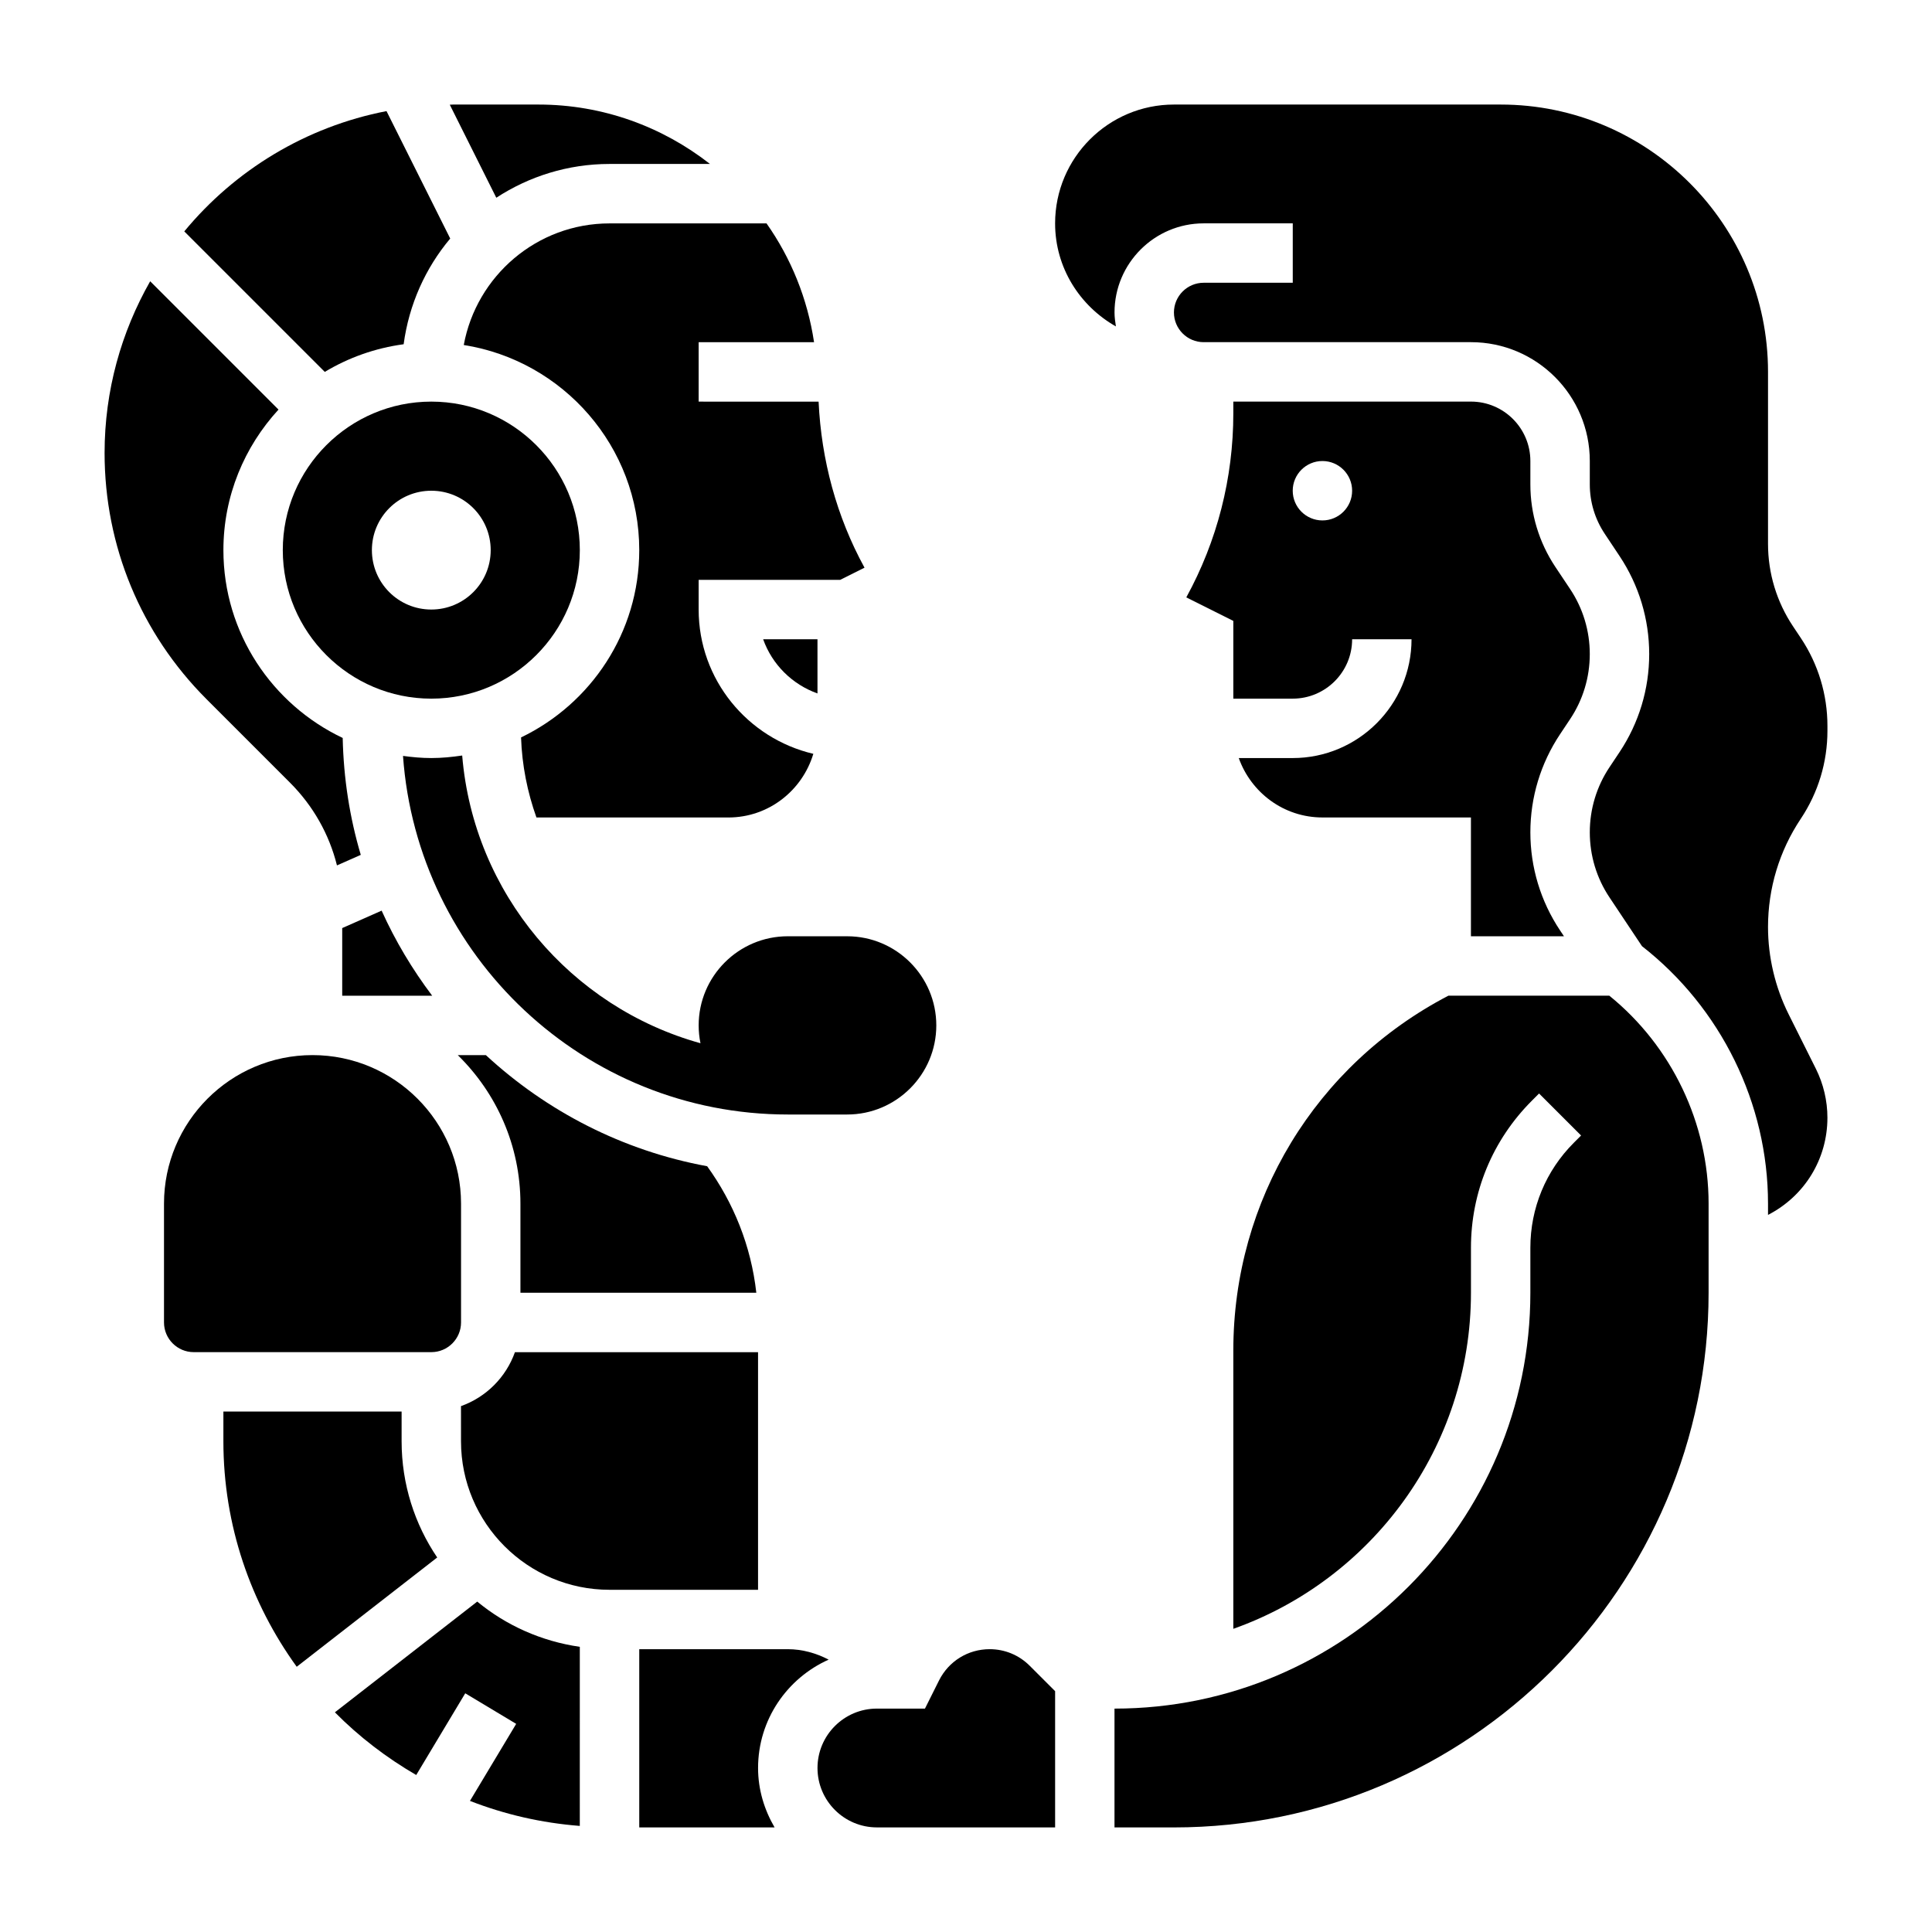<?xml version="1.0" encoding="UTF-8"?>
<!-- Uploaded to: ICON Repo, www.svgrepo.com, Generator: ICON Repo Mixer Tools -->
<svg fill="#000000" width="800px" height="800px" version="1.1" viewBox="144 144 512 512" xmlns="http://www.w3.org/2000/svg">
 <g>
  <path d="m352.77 392.12c-13.02 0-23.617 10.598-23.617 23.617 0 1.621 0.164 3.203 0.48 4.731-34.32-9.523-60.125-39.707-63.148-76.25-2.676 0.395-5.391 0.672-8.18 0.672-2.551 0-5.047-0.234-7.504-0.566 3.773 53.016 48.008 95.031 101.97 95.031h15.742c13.02 0 23.617-10.598 23.617-23.617 0-13.02-10.598-23.617-23.617-23.617z"/>
  <path d="m360.64 327.77v-14.359h-14.398c2.379 6.691 7.707 11.98 14.398 14.359z"/>
  <path d="m344.43 486.59c-1.387-12.438-6.047-23.867-13.027-33.527-22.402-4.117-42.562-14.578-58.648-29.449h-7.445c10.234 10.012 16.609 23.945 16.609 39.359v23.617z"/>
  <path d="m234.69 389.95v17.926h23.844c-5.25-6.965-9.77-14.5-13.398-22.547z"/>
  <path d="m266.9 235.43c26.309 4.148 46.508 26.906 46.508 54.363 0 21.859-12.832 40.738-31.324 49.633 0.25 7.375 1.676 14.492 4.078 21.215h50.863c10.668 0 19.594-7.148 22.516-16.871-17.375-4.082-30.391-19.629-30.391-38.23v-7.871h37.504l6.453-3.227c-7.414-13.531-11.445-28.543-12.172-44.004l-31.785-0.004v-15.742h30.582c-1.738-11.586-6.125-22.301-12.594-31.488h-41.602c-19.266 0-35.27 13.926-38.637 32.227z"/>
  <path d="m220.86 351.42c6.148 6.148 10.391 13.699 12.438 21.922l6.312-2.793c-2.93-9.855-4.559-20.246-4.793-30.984-18.648-8.84-31.613-27.797-31.613-49.777 0-14.367 5.574-27.418 14.602-37.242l-34.008-34.008c-7.652 13.445-12.082 28.945-12.082 45.492 0 24.664 9.605 47.848 27.039 65.281z"/>
  <path d="m266.18 494.46v-31.488c0-21.703-17.656-39.359-39.359-39.359s-39.359 17.656-39.359 39.359v31.488c0 4.336 3.535 7.871 7.871 7.871h62.977c4.336 0.004 7.871-3.531 7.871-7.871z"/>
  <path d="m305.54 187.45h26.609c-12.555-9.824-28.316-15.742-45.461-15.742h-22.648c-0.285 0-0.559 0.039-0.844 0.039l12.328 24.656c8.641-5.637 18.945-8.953 30.016-8.953z"/>
  <path d="m297.66 289.79c0-21.703-17.656-39.359-39.359-39.359-21.703 0-39.359 17.656-39.359 39.359 0 21.703 17.656 39.359 39.359 39.359 21.699 0 39.359-17.656 39.359-39.359zm-55.105 0c0-8.699 7.047-15.742 15.742-15.742 8.699 0 15.742 7.047 15.742 15.742 0 8.699-7.047 15.742-15.742 15.742-8.699 0.004-15.742-7.043-15.742-15.742z"/>
  <path d="m250.97 235.23c1.418-10.57 5.793-20.215 12.344-28.016l-16.887-33.77c-21.41 4.144-40.207 15.676-53.59 31.879l37.234 37.234c6.273-3.769 13.336-6.312 20.898-7.328z"/>
  <path d="m533.82 250.43h-62.977v3.109c0 17.152-4.281 33.852-12.461 48.773l12.461 6.231v20.605h15.742c8.684 0 15.742-7.062 15.742-15.742h15.742c0 17.367-14.121 31.488-31.488 31.488h-14.297c3.258 9.141 11.918 15.742 22.168 15.742h39.359v31.488h24.656l-1.035-1.551c-5.148-7.723-7.871-16.719-7.871-26s2.723-18.27 7.871-26l2.644-3.969c3.426-5.125 5.231-11.098 5.231-17.262s-1.801-12.137-5.227-17.262l-3.906-5.856c-4.32-6.5-6.613-14.047-6.613-21.84v-6.211c0-8.684-7.062-15.746-15.742-15.746zm-39.363 31.488c-4.344 0-7.871-3.527-7.871-7.871s3.527-7.871 7.871-7.871 7.871 3.527 7.871 7.871c0.004 4.344-3.523 7.871-7.871 7.871z"/>
  <path d="m406.27 581.05c-5.723 0-10.863 3.18-13.422 8.297l-3.723 7.449h-12.738c-8.684 0-15.742 7.062-15.742 15.742 0 8.684 7.062 15.742 15.742 15.742h47.23v-36.102l-6.738-6.738c-2.832-2.832-6.602-4.391-10.609-4.391z"/>
  <path d="m570.48 407.87h-42.645c-35.203 18.348-56.992 54.207-56.992 94.023v73.762c36.652-12.996 62.977-48.02 62.977-89.062v-11.926c0-14.719 5.731-28.551 16.137-38.965l1.914-1.914 11.133 11.133-1.914 1.914c-7.434 7.434-11.527 17.32-11.527 27.828v11.926c0 60.773-49.438 110.21-110.21 110.21v31.488h15.742c78.129 0 141.7-63.566 141.7-141.7v-23.617c0.004-21.324-9.789-41.727-26.312-55.102z"/>
  <path d="m628.29 337.65v-1.258c0-8.328-2.441-16.398-7.062-23.324l-2.07-3.102c-4.324-6.496-6.613-14.047-6.613-21.84v-45.57c0-39.062-31.789-70.848-70.848-70.848h-86.594c-17.367 0-31.488 14.121-31.488 31.488 0 11.754 6.551 21.898 16.113 27.309-0.188-1.215-0.367-2.426-0.367-3.695 0-13.02 10.598-23.617 23.617-23.617h23.617v15.742h-23.617c-4.336 0-7.871 3.535-7.871 7.871 0 4.336 3.535 7.871 7.871 7.871h70.848c17.367 0 31.488 14.121 31.488 31.488v6.211c0 4.676 1.371 9.203 3.969 13.098l3.902 5.863c5.148 7.723 7.871 16.719 7.871 26s-2.723 18.27-7.871 26l-2.644 3.969c-3.426 5.129-5.227 11.102-5.227 17.266 0 6.164 1.801 12.137 5.227 17.262l8.605 12.91c20.906 16.32 33.398 41.66 33.398 68.23v2.984c9.715-4.992 15.742-14.824 15.742-25.766 0-4.473-1.062-8.957-3.062-12.965l-7.219-14.445c-3.57-7.148-5.461-15.148-5.461-23.129 0-10.242 3-20.16 8.684-28.68 4.621-6.926 7.062-14.996 7.062-23.324z"/>
  <path d="m250.43 525.95v-7.871h-47.23v7.871c0 22.316 7.258 42.926 19.43 59.758l37.234-28.961c-5.953-8.793-9.434-19.398-9.434-30.797z"/>
  <path d="m232.75 597.78c6.383 6.465 13.648 12.027 21.555 16.617l12.988-21.656 13.5 8.102-12.25 20.414c9.148 3.566 18.918 5.84 29.109 6.629l0.004-47.461c-10.227-1.473-19.57-5.699-27.184-11.988z"/>
  <path d="m363.6 583.82c-3.312-1.723-6.988-2.769-10.832-2.769h-39.359v47.23h35.863c-2.707-4.648-4.375-9.98-4.375-15.742 0-12.801 7.707-23.797 18.703-28.719z"/>
  <path d="m344.89 502.34h-64.426c-2.379 6.668-7.629 11.918-14.297 14.297l0.004 9.316c0 21.703 17.656 39.359 39.359 39.359h39.359z"/>
 </g>
</svg>